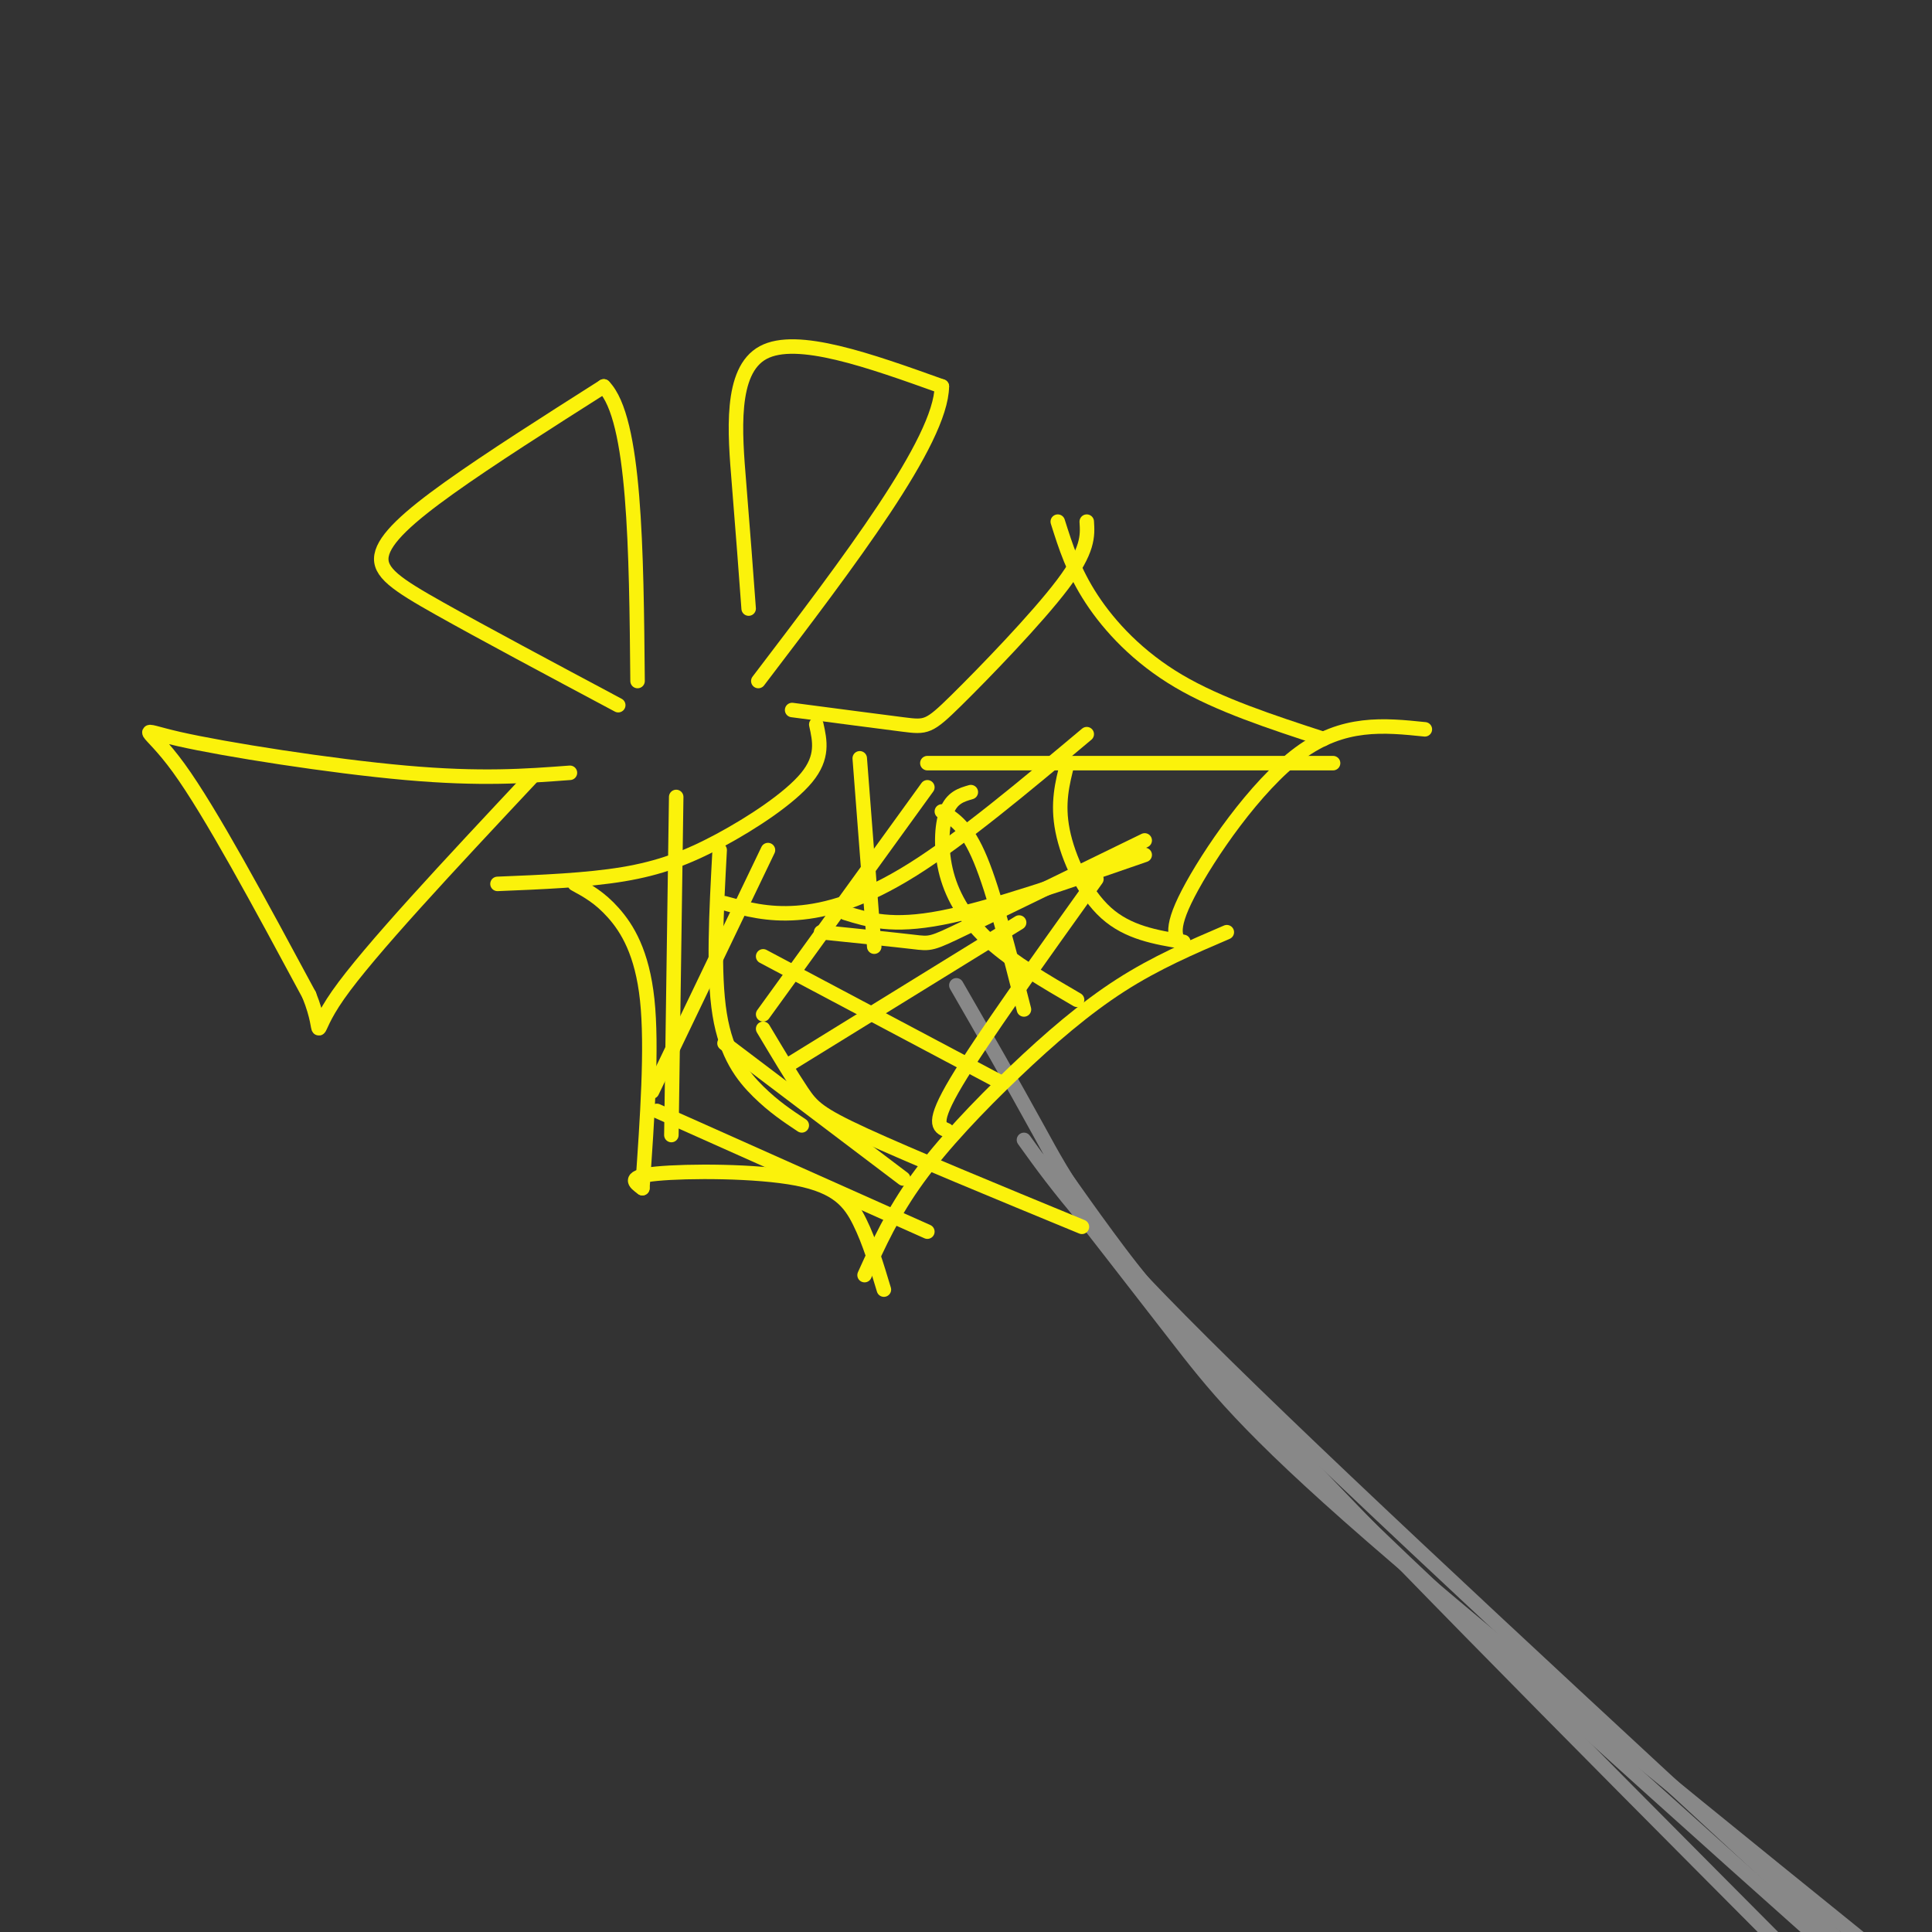 <svg viewBox='0 0 400 400' version='1.1' xmlns='http://www.w3.org/2000/svg' xmlns:xlink='http://www.w3.org/1999/xlink'><rect x="0" y="0" width="400" height="400" fill="#333333" stroke="none"/><g fill='none' stroke='rgb(136,136,136)' stroke-width='3' stroke-linecap='round' stroke-linejoin='round'><path d='M212,236c7.000,9.750 14.000,19.500 42,47c28.000,27.500 77.000,72.750 126,118'/><path d='M198,204c5.733,9.956 11.467,19.911 17,30c5.533,10.089 10.867,20.311 37,49c26.133,28.689 73.067,75.844 120,123'/><path d='M220,243c12.083,17.083 24.167,34.167 53,63c28.833,28.833 74.417,69.417 120,110'/><path d='M215,240c9.889,12.689 19.778,25.378 28,36c8.222,10.622 14.778,19.178 41,42c26.222,22.822 72.111,59.911 118,97'/></g>
<g fill='none' stroke='rgb(251,242,11)' stroke-width='3' stroke-linecap='round' stroke-linejoin='round'><path d='M119,183c2.578,1.400 5.156,2.800 8,6c2.844,3.200 5.956,8.200 7,18c1.044,9.800 0.022,24.400 -1,39'/><path d='M133,246c-1.655,-1.196 -3.310,-2.393 3,-3c6.310,-0.607 20.583,-0.625 29,1c8.417,1.625 10.976,4.893 13,9c2.024,4.107 3.512,9.054 5,14'/><path d='M179,264c2.911,-6.435 5.821,-12.869 11,-20c5.179,-7.131 12.625,-14.958 20,-22c7.375,-7.042 14.679,-13.298 22,-18c7.321,-4.702 14.661,-7.851 22,-11'/><path d='M245,196c-1.556,-1.533 -3.111,-3.067 1,-11c4.111,-7.933 13.889,-22.267 23,-29c9.111,-6.733 17.556,-5.867 26,-5'/><path d='M274,153c-10.822,-3.533 -21.644,-7.067 -30,-12c-8.356,-4.933 -14.244,-11.267 -18,-17c-3.756,-5.733 -5.378,-10.867 -7,-16'/><path d='M225,108c0.185,2.946 0.369,5.893 -5,13c-5.369,7.107 -16.292,18.375 -22,24c-5.708,5.625 -6.202,5.607 -11,5c-4.798,-0.607 -13.899,-1.804 -23,-3'/><path d='M169,150c0.750,3.375 1.500,6.750 -2,11c-3.500,4.250 -11.250,9.375 -18,13c-6.750,3.625 -12.500,5.750 -20,7c-7.500,1.250 -16.750,1.625 -26,2'/><path d='M150,187c4.467,1.222 8.933,2.444 15,2c6.067,-0.444 13.733,-2.556 24,-9c10.267,-6.444 23.133,-17.222 36,-28'/><path d='M221,158c-1.067,4.156 -2.133,8.311 -1,14c1.133,5.689 4.467,12.911 9,17c4.533,4.089 10.267,5.044 16,6'/><path d='M227,182c-11.917,16.667 -23.833,33.333 -29,42c-5.167,8.667 -3.583,9.333 -2,10'/><path d='M211,191c0.000,0.000 -47.000,29.000 -47,29'/><path d='M192,163c0.000,0.000 -34.000,47.000 -34,47'/><path d='M159,176c0.000,0.000 -24.000,50.000 -24,50'/><path d='M140,165c0.000,0.000 -1.000,70.000 -1,70'/><path d='M149,176c-0.689,12.733 -1.378,25.467 0,34c1.378,8.533 4.822,12.867 8,16c3.178,3.133 6.089,5.067 9,7'/><path d='M178,157c0.000,0.000 3.000,39.000 3,39'/><path d='M201,164c-1.952,0.565 -3.905,1.131 -5,4c-1.095,2.869 -1.333,8.042 0,13c1.333,4.958 4.238,9.702 9,14c4.762,4.298 11.381,8.149 18,12'/><path d='M170,193c7.622,0.778 15.244,1.556 19,2c3.756,0.444 3.644,0.556 11,-3c7.356,-3.556 22.178,-10.778 37,-18'/><path d='M175,189c4.833,1.500 9.667,3.000 20,1c10.333,-2.000 26.167,-7.500 42,-13'/><path d='M192,158c0.000,0.000 84.000,0.000 84,0'/><path d='M195,168c2.583,1.583 5.167,3.167 8,10c2.833,6.833 5.917,18.917 9,31'/><path d='M158,198c0.000,0.000 49.000,26.000 49,26'/><path d='M150,216c0.000,0.000 37.000,28.000 37,28'/><path d='M136,230c0.000,0.000 56.000,25.000 56,25'/><path d='M158,213c2.933,4.911 5.867,9.822 8,13c2.133,3.178 3.467,4.622 13,9c9.533,4.378 27.267,11.689 45,19'/><path d='M118,160c-9.214,0.690 -18.429,1.381 -34,0c-15.571,-1.381 -37.500,-4.833 -47,-7c-9.500,-2.167 -6.571,-3.048 0,6c6.571,9.048 16.786,28.024 27,47'/><path d='M64,206c3.756,9.311 -0.356,9.089 6,0c6.356,-9.089 23.178,-27.044 40,-45'/><path d='M128,146c-14.054,-7.500 -28.107,-15.000 -37,-20c-8.893,-5.000 -12.625,-7.500 -12,-11c0.625,-3.500 5.607,-8.000 14,-14c8.393,-6.000 20.196,-13.500 32,-21'/><path d='M125,80c6.500,6.667 6.750,33.833 7,61'/><path d='M155,126c-0.578,-7.822 -1.156,-15.644 -2,-26c-0.844,-10.356 -1.956,-23.244 5,-27c6.956,-3.756 21.978,1.622 37,7'/><path d='M195,80c-0.167,11.333 -19.083,36.167 -38,61'/></g>
</svg>